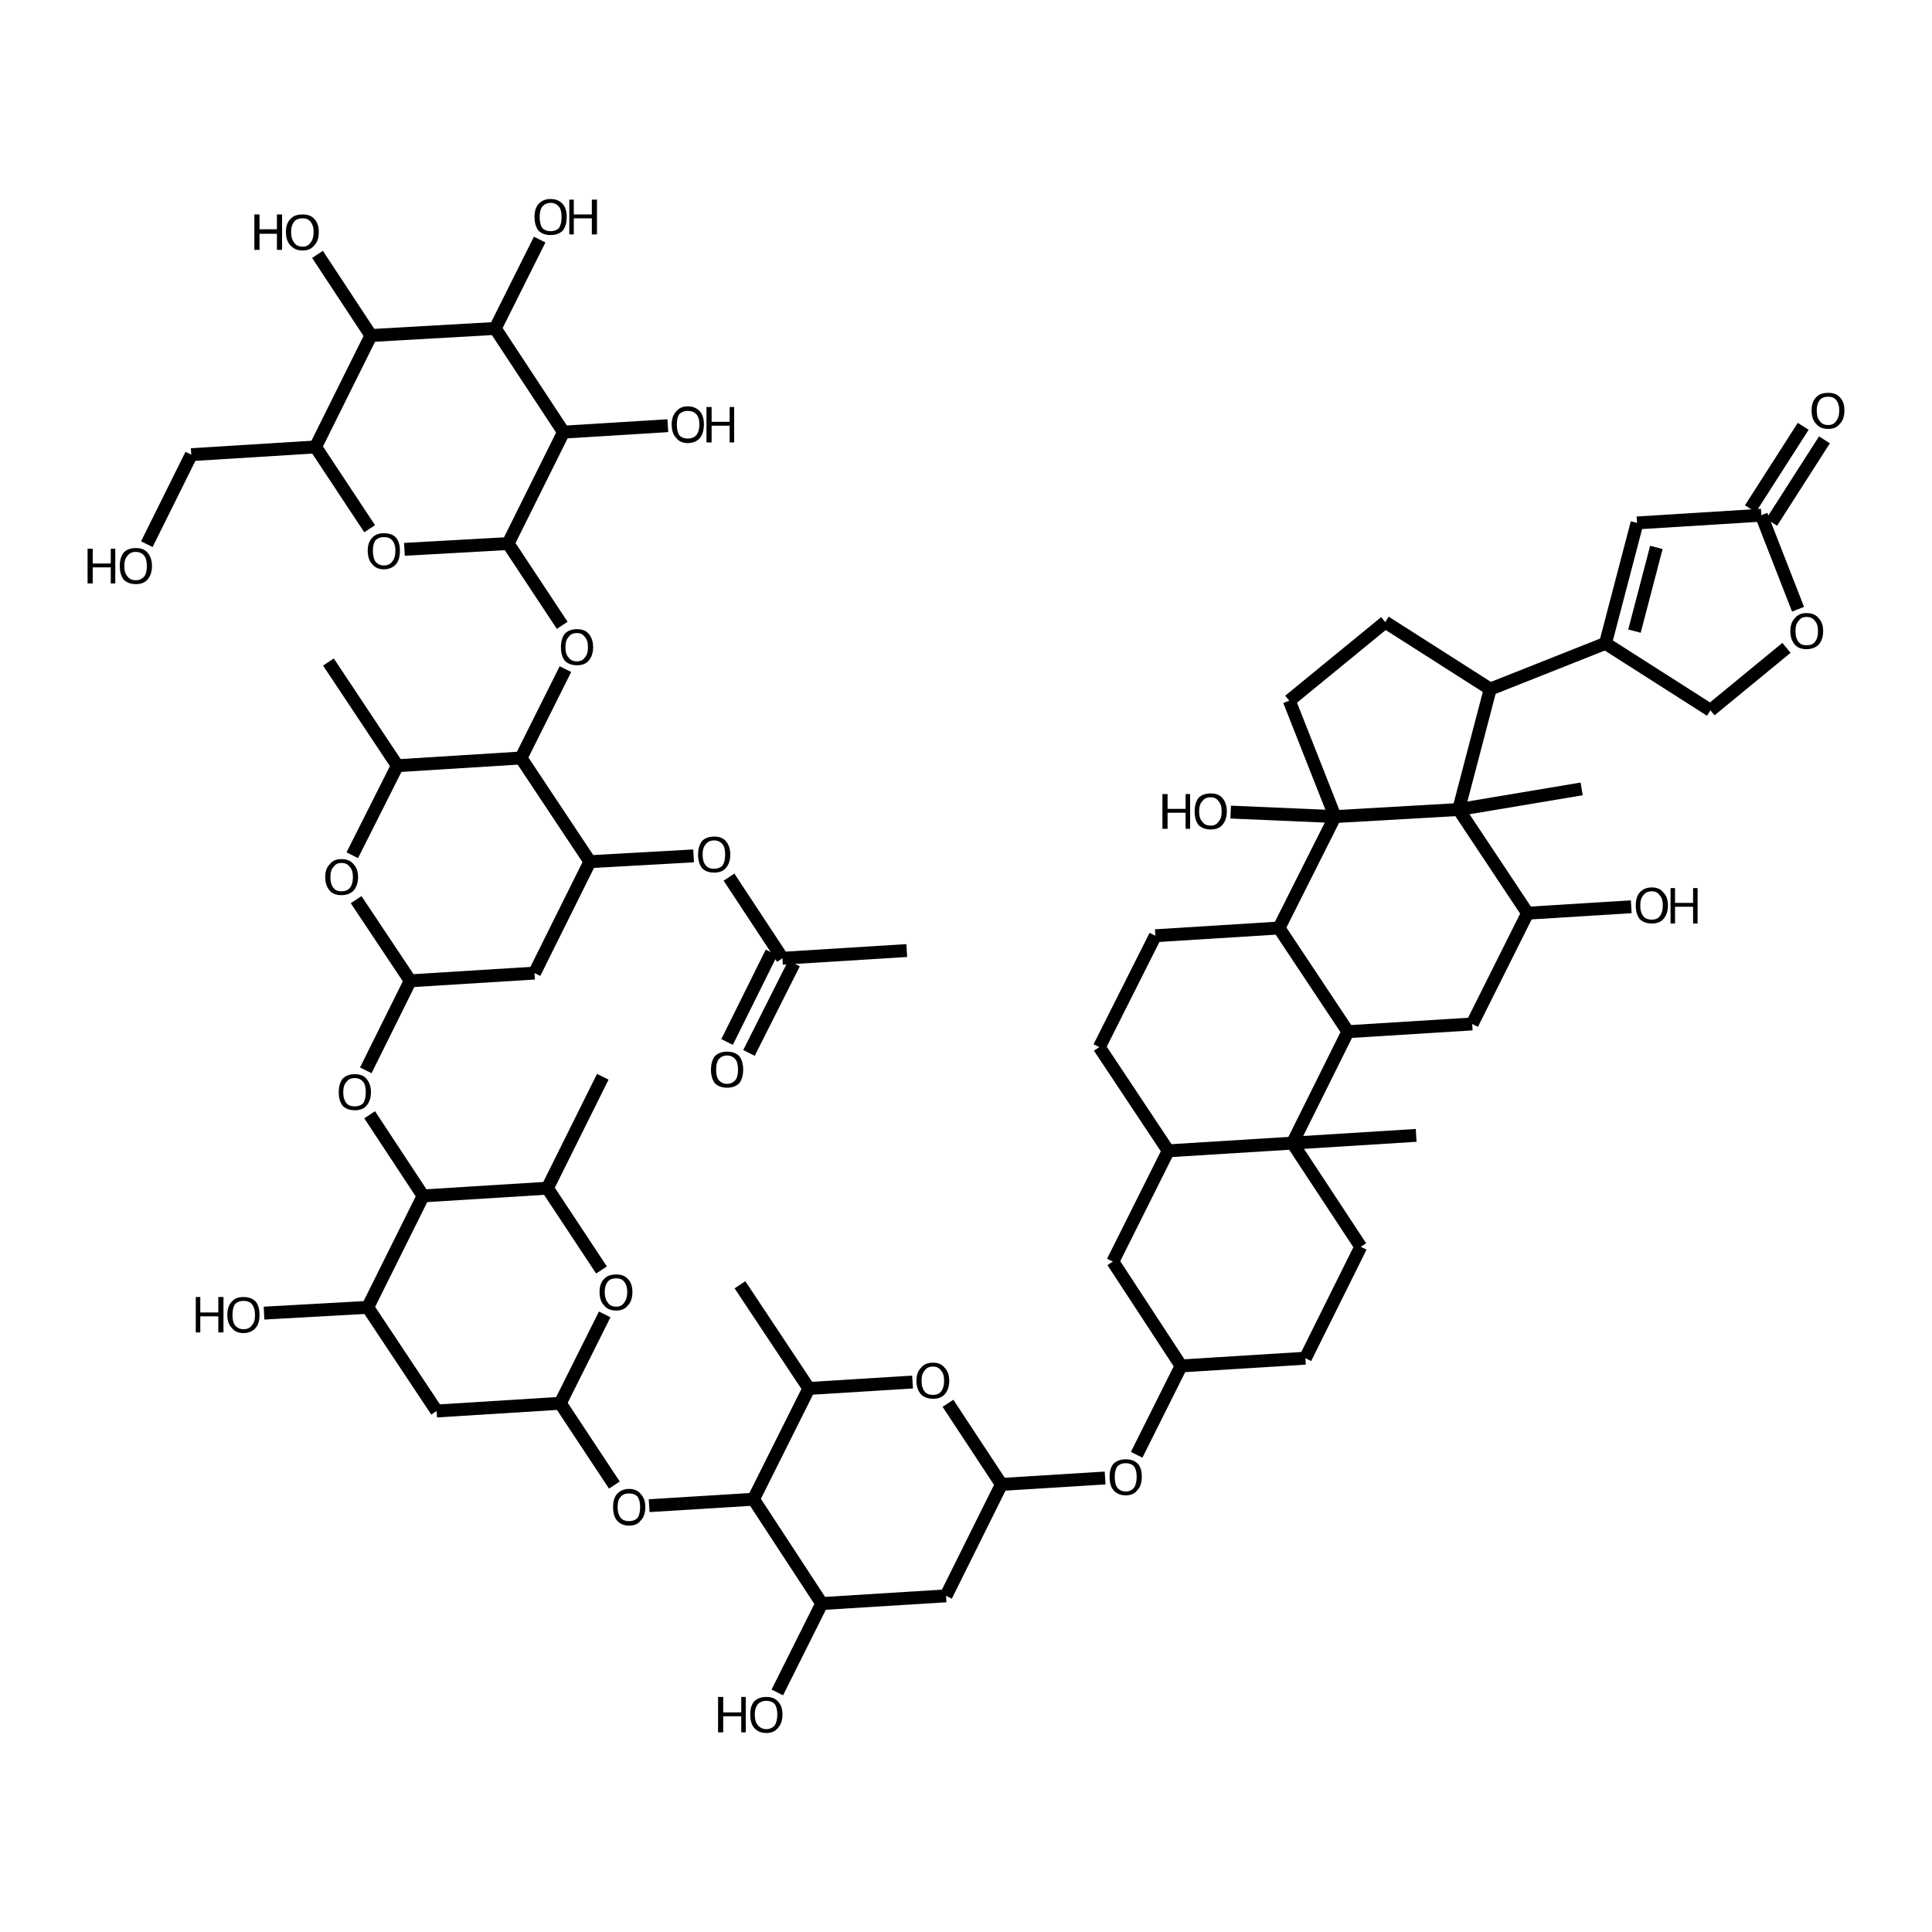 <?xml version='1.0' encoding='iso-8859-1'?>
<svg version='1.1' baseProfile='full'
              xmlns='http://www.w3.org/2000/svg'
                      xmlns:rdkit='http://www.rdkit.org/xml'
                      xmlns:xlink='http://www.w3.org/1999/xlink'
                  xml:space='preserve'
width='300px' height='300px' viewBox='0 0 300 300'>
<!-- END OF HEADER -->
<path class='bond-0 atom-0 atom-1' d='M 22.8,84.5 L 29.7,70.6' style='fill:none;fill-rule:evenodd;stroke:#000000;stroke-width:2.0px;stroke-linecap:butt;stroke-linejoin:miter;stroke-opacity:1' />
<path class='bond-1 atom-1 atom-2' d='M 29.7,70.6 L 49.0,69.4' style='fill:none;fill-rule:evenodd;stroke:#000000;stroke-width:2.0px;stroke-linecap:butt;stroke-linejoin:miter;stroke-opacity:1' />
<path class='bond-2 atom-2 atom-3' d='M 49.0,69.4 L 57.4,82.1' style='fill:none;fill-rule:evenodd;stroke:#000000;stroke-width:2.0px;stroke-linecap:butt;stroke-linejoin:miter;stroke-opacity:1' />
<path class='bond-3 atom-3 atom-4' d='M 62.8,85.3 L 78.9,84.4' style='fill:none;fill-rule:evenodd;stroke:#000000;stroke-width:2.0px;stroke-linecap:butt;stroke-linejoin:miter;stroke-opacity:1' />
<path class='bond-4 atom-4 atom-5' d='M 78.9,84.4 L 87.3,97.1' style='fill:none;fill-rule:evenodd;stroke:#000000;stroke-width:2.0px;stroke-linecap:butt;stroke-linejoin:miter;stroke-opacity:1' />
<path class='bond-5 atom-5 atom-6' d='M 87.8,103.9 L 80.9,117.7' style='fill:none;fill-rule:evenodd;stroke:#000000;stroke-width:2.0px;stroke-linecap:butt;stroke-linejoin:miter;stroke-opacity:1' />
<path class='bond-6 atom-6 atom-7' d='M 80.9,117.7 L 61.7,118.9' style='fill:none;fill-rule:evenodd;stroke:#000000;stroke-width:2.0px;stroke-linecap:butt;stroke-linejoin:miter;stroke-opacity:1' />
<path class='bond-7 atom-7 atom-8' d='M 61.7,118.9 L 51.0,102.8' style='fill:none;fill-rule:evenodd;stroke:#000000;stroke-width:2.0px;stroke-linecap:butt;stroke-linejoin:miter;stroke-opacity:1' />
<path class='bond-8 atom-7 atom-9' d='M 61.7,118.9 L 54.7,132.8' style='fill:none;fill-rule:evenodd;stroke:#000000;stroke-width:2.0px;stroke-linecap:butt;stroke-linejoin:miter;stroke-opacity:1' />
<path class='bond-9 atom-9 atom-10' d='M 55.3,139.7 L 63.7,152.3' style='fill:none;fill-rule:evenodd;stroke:#000000;stroke-width:2.0px;stroke-linecap:butt;stroke-linejoin:miter;stroke-opacity:1' />
<path class='bond-10 atom-10 atom-11' d='M 63.7,152.3 L 83.0,151.1' style='fill:none;fill-rule:evenodd;stroke:#000000;stroke-width:2.0px;stroke-linecap:butt;stroke-linejoin:miter;stroke-opacity:1' />
<path class='bond-11 atom-11 atom-12' d='M 83.0,151.1 L 91.6,133.8' style='fill:none;fill-rule:evenodd;stroke:#000000;stroke-width:2.0px;stroke-linecap:butt;stroke-linejoin:miter;stroke-opacity:1' />
<path class='bond-12 atom-12 atom-13' d='M 91.6,133.8 L 107.7,132.9' style='fill:none;fill-rule:evenodd;stroke:#000000;stroke-width:2.0px;stroke-linecap:butt;stroke-linejoin:miter;stroke-opacity:1' />
<path class='bond-13 atom-13 atom-14' d='M 113.2,136.2 L 121.5,148.8' style='fill:none;fill-rule:evenodd;stroke:#000000;stroke-width:2.0px;stroke-linecap:butt;stroke-linejoin:miter;stroke-opacity:1' />
<path class='bond-14 atom-14 atom-15' d='M 123.3,149.6 L 116.3,163.5' style='fill:none;fill-rule:evenodd;stroke:#000000;stroke-width:2.0px;stroke-linecap:butt;stroke-linejoin:miter;stroke-opacity:1' />
<path class='bond-14 atom-14 atom-15' d='M 119.8,147.9 L 112.9,161.8' style='fill:none;fill-rule:evenodd;stroke:#000000;stroke-width:2.0px;stroke-linecap:butt;stroke-linejoin:miter;stroke-opacity:1' />
<path class='bond-15 atom-14 atom-16' d='M 121.5,148.8 L 140.8,147.6' style='fill:none;fill-rule:evenodd;stroke:#000000;stroke-width:2.0px;stroke-linecap:butt;stroke-linejoin:miter;stroke-opacity:1' />
<path class='bond-16 atom-10 atom-17' d='M 63.7,152.3 L 56.8,166.2' style='fill:none;fill-rule:evenodd;stroke:#000000;stroke-width:2.0px;stroke-linecap:butt;stroke-linejoin:miter;stroke-opacity:1' />
<path class='bond-17 atom-17 atom-18' d='M 57.4,173.1 L 65.7,185.7' style='fill:none;fill-rule:evenodd;stroke:#000000;stroke-width:2.0px;stroke-linecap:butt;stroke-linejoin:miter;stroke-opacity:1' />
<path class='bond-18 atom-18 atom-19' d='M 65.7,185.7 L 57.1,203.0' style='fill:none;fill-rule:evenodd;stroke:#000000;stroke-width:2.0px;stroke-linecap:butt;stroke-linejoin:miter;stroke-opacity:1' />
<path class='bond-19 atom-19 atom-20' d='M 57.1,203.0 L 41.0,203.9' style='fill:none;fill-rule:evenodd;stroke:#000000;stroke-width:2.0px;stroke-linecap:butt;stroke-linejoin:miter;stroke-opacity:1' />
<path class='bond-20 atom-19 atom-21' d='M 57.1,203.0 L 67.8,219.1' style='fill:none;fill-rule:evenodd;stroke:#000000;stroke-width:2.0px;stroke-linecap:butt;stroke-linejoin:miter;stroke-opacity:1' />
<path class='bond-21 atom-21 atom-22' d='M 67.8,219.1 L 87.0,217.9' style='fill:none;fill-rule:evenodd;stroke:#000000;stroke-width:2.0px;stroke-linecap:butt;stroke-linejoin:miter;stroke-opacity:1' />
<path class='bond-22 atom-22 atom-23' d='M 87.0,217.9 L 93.9,204.1' style='fill:none;fill-rule:evenodd;stroke:#000000;stroke-width:2.0px;stroke-linecap:butt;stroke-linejoin:miter;stroke-opacity:1' />
<path class='bond-23 atom-23 atom-24' d='M 93.4,197.2 L 85.0,184.5' style='fill:none;fill-rule:evenodd;stroke:#000000;stroke-width:2.0px;stroke-linecap:butt;stroke-linejoin:miter;stroke-opacity:1' />
<path class='bond-24 atom-24 atom-25' d='M 85.0,184.5 L 93.6,167.2' style='fill:none;fill-rule:evenodd;stroke:#000000;stroke-width:2.0px;stroke-linecap:butt;stroke-linejoin:miter;stroke-opacity:1' />
<path class='bond-25 atom-22 atom-26' d='M 87.0,217.9 L 95.4,230.6' style='fill:none;fill-rule:evenodd;stroke:#000000;stroke-width:2.0px;stroke-linecap:butt;stroke-linejoin:miter;stroke-opacity:1' />
<path class='bond-26 atom-26 atom-27' d='M 100.8,233.8 L 117.0,232.8' style='fill:none;fill-rule:evenodd;stroke:#000000;stroke-width:2.0px;stroke-linecap:butt;stroke-linejoin:miter;stroke-opacity:1' />
<path class='bond-27 atom-27 atom-28' d='M 117.0,232.8 L 127.6,249.0' style='fill:none;fill-rule:evenodd;stroke:#000000;stroke-width:2.0px;stroke-linecap:butt;stroke-linejoin:miter;stroke-opacity:1' />
<path class='bond-28 atom-28 atom-29' d='M 127.6,249.0 L 120.7,262.8' style='fill:none;fill-rule:evenodd;stroke:#000000;stroke-width:2.0px;stroke-linecap:butt;stroke-linejoin:miter;stroke-opacity:1' />
<path class='bond-29 atom-28 atom-30' d='M 127.6,249.0 L 146.9,247.8' style='fill:none;fill-rule:evenodd;stroke:#000000;stroke-width:2.0px;stroke-linecap:butt;stroke-linejoin:miter;stroke-opacity:1' />
<path class='bond-30 atom-30 atom-31' d='M 146.9,247.8 L 155.5,230.5' style='fill:none;fill-rule:evenodd;stroke:#000000;stroke-width:2.0px;stroke-linecap:butt;stroke-linejoin:miter;stroke-opacity:1' />
<path class='bond-31 atom-31 atom-32' d='M 155.5,230.5 L 147.2,217.9' style='fill:none;fill-rule:evenodd;stroke:#000000;stroke-width:2.0px;stroke-linecap:butt;stroke-linejoin:miter;stroke-opacity:1' />
<path class='bond-32 atom-32 atom-33' d='M 141.7,214.6 L 125.6,215.6' style='fill:none;fill-rule:evenodd;stroke:#000000;stroke-width:2.0px;stroke-linecap:butt;stroke-linejoin:miter;stroke-opacity:1' />
<path class='bond-33 atom-33 atom-34' d='M 125.6,215.6 L 114.9,199.5' style='fill:none;fill-rule:evenodd;stroke:#000000;stroke-width:2.0px;stroke-linecap:butt;stroke-linejoin:miter;stroke-opacity:1' />
<path class='bond-34 atom-31 atom-35' d='M 155.5,230.5 L 171.6,229.5' style='fill:none;fill-rule:evenodd;stroke:#000000;stroke-width:2.0px;stroke-linecap:butt;stroke-linejoin:miter;stroke-opacity:1' />
<path class='bond-35 atom-35 atom-36' d='M 176.5,225.9 L 183.4,212.1' style='fill:none;fill-rule:evenodd;stroke:#000000;stroke-width:2.0px;stroke-linecap:butt;stroke-linejoin:miter;stroke-opacity:1' />
<path class='bond-36 atom-36 atom-37' d='M 183.4,212.1 L 202.7,210.9' style='fill:none;fill-rule:evenodd;stroke:#000000;stroke-width:2.0px;stroke-linecap:butt;stroke-linejoin:miter;stroke-opacity:1' />
<path class='bond-37 atom-37 atom-38' d='M 202.7,210.9 L 211.3,193.6' style='fill:none;fill-rule:evenodd;stroke:#000000;stroke-width:2.0px;stroke-linecap:butt;stroke-linejoin:miter;stroke-opacity:1' />
<path class='bond-38 atom-38 atom-39' d='M 211.3,193.6 L 200.7,177.5' style='fill:none;fill-rule:evenodd;stroke:#000000;stroke-width:2.0px;stroke-linecap:butt;stroke-linejoin:miter;stroke-opacity:1' />
<path class='bond-39 atom-39 atom-40' d='M 200.7,177.5 L 181.4,178.7' style='fill:none;fill-rule:evenodd;stroke:#000000;stroke-width:2.0px;stroke-linecap:butt;stroke-linejoin:miter;stroke-opacity:1' />
<path class='bond-40 atom-40 atom-41' d='M 181.4,178.7 L 172.8,195.9' style='fill:none;fill-rule:evenodd;stroke:#000000;stroke-width:2.0px;stroke-linecap:butt;stroke-linejoin:miter;stroke-opacity:1' />
<path class='bond-41 atom-40 atom-42' d='M 181.4,178.7 L 170.7,162.6' style='fill:none;fill-rule:evenodd;stroke:#000000;stroke-width:2.0px;stroke-linecap:butt;stroke-linejoin:miter;stroke-opacity:1' />
<path class='bond-42 atom-42 atom-43' d='M 170.7,162.6 L 179.4,145.3' style='fill:none;fill-rule:evenodd;stroke:#000000;stroke-width:2.0px;stroke-linecap:butt;stroke-linejoin:miter;stroke-opacity:1' />
<path class='bond-43 atom-43 atom-44' d='M 179.4,145.3 L 198.6,144.1' style='fill:none;fill-rule:evenodd;stroke:#000000;stroke-width:2.0px;stroke-linecap:butt;stroke-linejoin:miter;stroke-opacity:1' />
<path class='bond-44 atom-44 atom-45' d='M 198.6,144.1 L 209.3,160.2' style='fill:none;fill-rule:evenodd;stroke:#000000;stroke-width:2.0px;stroke-linecap:butt;stroke-linejoin:miter;stroke-opacity:1' />
<path class='bond-45 atom-45 atom-46' d='M 209.3,160.2 L 228.6,159.0' style='fill:none;fill-rule:evenodd;stroke:#000000;stroke-width:2.0px;stroke-linecap:butt;stroke-linejoin:miter;stroke-opacity:1' />
<path class='bond-46 atom-46 atom-47' d='M 228.6,159.0 L 237.2,141.8' style='fill:none;fill-rule:evenodd;stroke:#000000;stroke-width:2.0px;stroke-linecap:butt;stroke-linejoin:miter;stroke-opacity:1' />
<path class='bond-47 atom-47 atom-48' d='M 237.2,141.8 L 253.3,140.8' style='fill:none;fill-rule:evenodd;stroke:#000000;stroke-width:2.0px;stroke-linecap:butt;stroke-linejoin:miter;stroke-opacity:1' />
<path class='bond-48 atom-47 atom-49' d='M 237.2,141.8 L 226.5,125.7' style='fill:none;fill-rule:evenodd;stroke:#000000;stroke-width:2.0px;stroke-linecap:butt;stroke-linejoin:miter;stroke-opacity:1' />
<path class='bond-49 atom-49 atom-50' d='M 226.5,125.7 L 207.3,126.8' style='fill:none;fill-rule:evenodd;stroke:#000000;stroke-width:2.0px;stroke-linecap:butt;stroke-linejoin:miter;stroke-opacity:1' />
<path class='bond-50 atom-50 atom-51' d='M 207.3,126.8 L 191.1,126.1' style='fill:none;fill-rule:evenodd;stroke:#000000;stroke-width:2.0px;stroke-linecap:butt;stroke-linejoin:miter;stroke-opacity:1' />
<path class='bond-51 atom-50 atom-52' d='M 207.3,126.8 L 200.2,108.8' style='fill:none;fill-rule:evenodd;stroke:#000000;stroke-width:2.0px;stroke-linecap:butt;stroke-linejoin:miter;stroke-opacity:1' />
<path class='bond-52 atom-52 atom-53' d='M 200.2,108.8 L 215.1,96.6' style='fill:none;fill-rule:evenodd;stroke:#000000;stroke-width:2.0px;stroke-linecap:butt;stroke-linejoin:miter;stroke-opacity:1' />
<path class='bond-53 atom-53 atom-54' d='M 215.1,96.6 L 231.4,107.0' style='fill:none;fill-rule:evenodd;stroke:#000000;stroke-width:2.0px;stroke-linecap:butt;stroke-linejoin:miter;stroke-opacity:1' />
<path class='bond-54 atom-54 atom-55' d='M 231.4,107.0 L 249.3,99.9' style='fill:none;fill-rule:evenodd;stroke:#000000;stroke-width:2.0px;stroke-linecap:butt;stroke-linejoin:miter;stroke-opacity:1' />
<path class='bond-55 atom-55 atom-56' d='M 249.3,99.9 L 254.2,81.2' style='fill:none;fill-rule:evenodd;stroke:#000000;stroke-width:2.0px;stroke-linecap:butt;stroke-linejoin:miter;stroke-opacity:1' />
<path class='bond-55 atom-55 atom-56' d='M 253.8,98.0 L 257.2,85.0' style='fill:none;fill-rule:evenodd;stroke:#000000;stroke-width:2.0px;stroke-linecap:butt;stroke-linejoin:miter;stroke-opacity:1' />
<path class='bond-56 atom-56 atom-57' d='M 254.2,81.2 L 273.5,80.0' style='fill:none;fill-rule:evenodd;stroke:#000000;stroke-width:2.0px;stroke-linecap:butt;stroke-linejoin:miter;stroke-opacity:1' />
<path class='bond-57 atom-57 atom-58' d='M 271.8,79.0 L 280.0,66.2' style='fill:none;fill-rule:evenodd;stroke:#000000;stroke-width:2.0px;stroke-linecap:butt;stroke-linejoin:miter;stroke-opacity:1' />
<path class='bond-57 atom-57 atom-58' d='M 275.1,81.1 L 283.3,68.3' style='fill:none;fill-rule:evenodd;stroke:#000000;stroke-width:2.0px;stroke-linecap:butt;stroke-linejoin:miter;stroke-opacity:1' />
<path class='bond-58 atom-57 atom-59' d='M 273.5,80.0 L 279.2,94.6' style='fill:none;fill-rule:evenodd;stroke:#000000;stroke-width:2.0px;stroke-linecap:butt;stroke-linejoin:miter;stroke-opacity:1' />
<path class='bond-59 atom-59 atom-60' d='M 277.4,100.6 L 265.6,110.3' style='fill:none;fill-rule:evenodd;stroke:#000000;stroke-width:2.0px;stroke-linecap:butt;stroke-linejoin:miter;stroke-opacity:1' />
<path class='bond-60 atom-49 atom-61' d='M 226.5,125.7 L 245.6,122.5' style='fill:none;fill-rule:evenodd;stroke:#000000;stroke-width:2.0px;stroke-linecap:butt;stroke-linejoin:miter;stroke-opacity:1' />
<path class='bond-61 atom-39 atom-62' d='M 200.7,177.5 L 219.9,176.3' style='fill:none;fill-rule:evenodd;stroke:#000000;stroke-width:2.0px;stroke-linecap:butt;stroke-linejoin:miter;stroke-opacity:1' />
<path class='bond-62 atom-4 atom-63' d='M 78.9,84.4 L 87.5,67.1' style='fill:none;fill-rule:evenodd;stroke:#000000;stroke-width:2.0px;stroke-linecap:butt;stroke-linejoin:miter;stroke-opacity:1' />
<path class='bond-63 atom-63 atom-64' d='M 87.5,67.1 L 76.9,51.0' style='fill:none;fill-rule:evenodd;stroke:#000000;stroke-width:2.0px;stroke-linecap:butt;stroke-linejoin:miter;stroke-opacity:1' />
<path class='bond-64 atom-64 atom-65' d='M 76.9,51.0 L 57.6,52.1' style='fill:none;fill-rule:evenodd;stroke:#000000;stroke-width:2.0px;stroke-linecap:butt;stroke-linejoin:miter;stroke-opacity:1' />
<path class='bond-65 atom-65 atom-66' d='M 57.6,52.1 L 49.3,39.5' style='fill:none;fill-rule:evenodd;stroke:#000000;stroke-width:2.0px;stroke-linecap:butt;stroke-linejoin:miter;stroke-opacity:1' />
<path class='bond-66 atom-64 atom-67' d='M 76.9,51.0 L 83.8,37.2' style='fill:none;fill-rule:evenodd;stroke:#000000;stroke-width:2.0px;stroke-linecap:butt;stroke-linejoin:miter;stroke-opacity:1' />
<path class='bond-67 atom-63 atom-68' d='M 87.5,67.1 L 103.7,66.1' style='fill:none;fill-rule:evenodd;stroke:#000000;stroke-width:2.0px;stroke-linecap:butt;stroke-linejoin:miter;stroke-opacity:1' />
<path class='bond-68 atom-65 atom-2' d='M 57.6,52.1 L 49.0,69.4' style='fill:none;fill-rule:evenodd;stroke:#000000;stroke-width:2.0px;stroke-linecap:butt;stroke-linejoin:miter;stroke-opacity:1' />
<path class='bond-69 atom-12 atom-6' d='M 91.6,133.8 L 80.9,117.7' style='fill:none;fill-rule:evenodd;stroke:#000000;stroke-width:2.0px;stroke-linecap:butt;stroke-linejoin:miter;stroke-opacity:1' />
<path class='bond-70 atom-24 atom-18' d='M 85.0,184.5 L 65.7,185.7' style='fill:none;fill-rule:evenodd;stroke:#000000;stroke-width:2.0px;stroke-linecap:butt;stroke-linejoin:miter;stroke-opacity:1' />
<path class='bond-71 atom-33 atom-27' d='M 125.6,215.6 L 117.0,232.8' style='fill:none;fill-rule:evenodd;stroke:#000000;stroke-width:2.0px;stroke-linecap:butt;stroke-linejoin:miter;stroke-opacity:1' />
<path class='bond-72 atom-41 atom-36' d='M 172.8,195.9 L 183.4,212.1' style='fill:none;fill-rule:evenodd;stroke:#000000;stroke-width:2.0px;stroke-linecap:butt;stroke-linejoin:miter;stroke-opacity:1' />
<path class='bond-73 atom-50 atom-44' d='M 207.3,126.8 L 198.6,144.1' style='fill:none;fill-rule:evenodd;stroke:#000000;stroke-width:2.0px;stroke-linecap:butt;stroke-linejoin:miter;stroke-opacity:1' />
<path class='bond-74 atom-60 atom-55' d='M 265.6,110.3 L 249.3,99.9' style='fill:none;fill-rule:evenodd;stroke:#000000;stroke-width:2.0px;stroke-linecap:butt;stroke-linejoin:miter;stroke-opacity:1' />
<path class='bond-75 atom-45 atom-39' d='M 209.3,160.2 L 200.7,177.5' style='fill:none;fill-rule:evenodd;stroke:#000000;stroke-width:2.0px;stroke-linecap:butt;stroke-linejoin:miter;stroke-opacity:1' />
<path class='bond-76 atom-54 atom-49' d='M 231.4,107.0 L 226.5,125.7' style='fill:none;fill-rule:evenodd;stroke:#000000;stroke-width:2.0px;stroke-linecap:butt;stroke-linejoin:miter;stroke-opacity:1' />
<path class='atom-0' d='M 13.6 85.2
L 14.4 85.2
L 14.4 87.5
L 17.2 87.5
L 17.2 85.2
L 17.9 85.2
L 17.9 90.6
L 17.2 90.6
L 17.2 88.1
L 14.4 88.1
L 14.4 90.6
L 13.6 90.6
L 13.6 85.2
' fill='#000000'/>
<path class='atom-0' d='M 18.6 87.9
Q 18.6 86.6, 19.2 85.8
Q 19.9 85.1, 21.1 85.1
Q 22.3 85.1, 22.9 85.8
Q 23.6 86.6, 23.6 87.9
Q 23.6 89.2, 22.9 90.0
Q 22.3 90.7, 21.1 90.7
Q 19.9 90.7, 19.2 90.0
Q 18.6 89.2, 18.6 87.9
M 21.1 90.1
Q 21.9 90.1, 22.4 89.5
Q 22.8 89.0, 22.8 87.9
Q 22.8 86.8, 22.4 86.3
Q 21.9 85.7, 21.1 85.7
Q 20.2 85.7, 19.8 86.3
Q 19.3 86.8, 19.3 87.9
Q 19.3 89.0, 19.8 89.5
Q 20.2 90.1, 21.1 90.1
' fill='#000000'/>
<path class='atom-3' d='M 57.1 85.5
Q 57.1 84.2, 57.8 83.5
Q 58.4 82.8, 59.6 82.8
Q 60.9 82.8, 61.5 83.5
Q 62.1 84.2, 62.1 85.5
Q 62.1 86.9, 61.5 87.6
Q 60.8 88.4, 59.6 88.4
Q 58.4 88.4, 57.8 87.6
Q 57.1 86.9, 57.1 85.5
M 59.6 87.8
Q 60.5 87.8, 60.9 87.2
Q 61.4 86.6, 61.4 85.5
Q 61.4 84.5, 60.9 83.9
Q 60.5 83.4, 59.6 83.4
Q 58.8 83.4, 58.3 83.9
Q 57.9 84.5, 57.9 85.5
Q 57.9 86.6, 58.3 87.2
Q 58.8 87.8, 59.6 87.8
' fill='#000000'/>
<path class='atom-5' d='M 87.1 100.5
Q 87.1 99.2, 87.7 98.4
Q 88.4 97.7, 89.6 97.7
Q 90.8 97.7, 91.4 98.4
Q 92.1 99.2, 92.1 100.5
Q 92.1 101.8, 91.4 102.6
Q 90.8 103.3, 89.6 103.3
Q 88.4 103.3, 87.7 102.6
Q 87.1 101.8, 87.1 100.5
M 89.6 102.7
Q 90.4 102.7, 90.8 102.1
Q 91.3 101.6, 91.3 100.5
Q 91.3 99.4, 90.8 98.9
Q 90.4 98.3, 89.6 98.3
Q 88.7 98.3, 88.3 98.9
Q 87.8 99.4, 87.8 100.5
Q 87.8 101.6, 88.3 102.1
Q 88.7 102.7, 89.6 102.7
' fill='#000000'/>
<path class='atom-9' d='M 50.5 136.2
Q 50.5 134.9, 51.2 134.2
Q 51.8 133.4, 53.0 133.4
Q 54.3 133.4, 54.9 134.2
Q 55.6 134.9, 55.6 136.2
Q 55.6 137.5, 54.9 138.3
Q 54.2 139.0, 53.0 139.0
Q 51.8 139.0, 51.2 138.3
Q 50.5 137.5, 50.5 136.2
M 53.0 138.4
Q 53.9 138.4, 54.3 137.9
Q 54.8 137.3, 54.8 136.2
Q 54.8 135.1, 54.3 134.6
Q 53.9 134.0, 53.0 134.0
Q 52.2 134.0, 51.8 134.6
Q 51.3 135.1, 51.3 136.2
Q 51.3 137.3, 51.8 137.9
Q 52.2 138.4, 53.0 138.4
' fill='#000000'/>
<path class='atom-13' d='M 108.4 132.7
Q 108.4 131.4, 109.0 130.6
Q 109.7 129.9, 110.9 129.9
Q 112.1 129.9, 112.7 130.6
Q 113.4 131.4, 113.4 132.7
Q 113.4 134.0, 112.7 134.8
Q 112.1 135.5, 110.9 135.5
Q 109.7 135.5, 109.0 134.8
Q 108.4 134.0, 108.4 132.7
M 110.9 134.9
Q 111.7 134.9, 112.2 134.4
Q 112.6 133.8, 112.6 132.7
Q 112.6 131.6, 112.2 131.1
Q 111.7 130.5, 110.9 130.5
Q 110.0 130.5, 109.6 131.1
Q 109.1 131.6, 109.1 132.7
Q 109.1 133.8, 109.6 134.4
Q 110.0 134.9, 110.9 134.9
' fill='#000000'/>
<path class='atom-15' d='M 110.4 166.1
Q 110.4 164.8, 111.0 164.0
Q 111.7 163.3, 112.9 163.3
Q 114.1 163.3, 114.8 164.0
Q 115.4 164.8, 115.4 166.1
Q 115.4 167.4, 114.8 168.2
Q 114.1 168.9, 112.9 168.9
Q 111.7 168.9, 111.0 168.2
Q 110.4 167.4, 110.4 166.1
M 112.9 168.3
Q 113.7 168.3, 114.2 167.7
Q 114.6 167.2, 114.6 166.1
Q 114.6 165.0, 114.2 164.5
Q 113.7 163.9, 112.9 163.9
Q 112.1 163.9, 111.6 164.5
Q 111.2 165.0, 111.2 166.1
Q 111.2 167.2, 111.6 167.7
Q 112.1 168.3, 112.9 168.3
' fill='#000000'/>
<path class='atom-17' d='M 52.6 169.6
Q 52.6 168.3, 53.2 167.5
Q 53.9 166.8, 55.1 166.8
Q 56.3 166.8, 56.9 167.5
Q 57.6 168.3, 57.6 169.6
Q 57.6 170.9, 56.9 171.7
Q 56.3 172.4, 55.1 172.4
Q 53.9 172.4, 53.2 171.7
Q 52.6 170.9, 52.6 169.6
M 55.1 171.8
Q 55.9 171.8, 56.4 171.3
Q 56.8 170.7, 56.8 169.6
Q 56.8 168.5, 56.4 168.0
Q 55.9 167.4, 55.1 167.4
Q 54.2 167.4, 53.8 168.0
Q 53.3 168.5, 53.3 169.6
Q 53.3 170.7, 53.8 171.3
Q 54.2 171.8, 55.1 171.8
' fill='#000000'/>
<path class='atom-20' d='M 30.4 201.4
L 31.1 201.4
L 31.1 203.8
L 33.9 203.8
L 33.9 201.4
L 34.7 201.4
L 34.7 206.9
L 33.9 206.9
L 33.9 204.4
L 31.1 204.4
L 31.1 206.9
L 30.4 206.9
L 30.4 201.4
' fill='#000000'/>
<path class='atom-20' d='M 35.3 204.2
Q 35.3 202.8, 36.0 202.1
Q 36.6 201.4, 37.8 201.4
Q 39.0 201.4, 39.7 202.1
Q 40.3 202.8, 40.3 204.2
Q 40.3 205.5, 39.7 206.2
Q 39.0 207.0, 37.8 207.0
Q 36.6 207.0, 36.0 206.2
Q 35.3 205.5, 35.3 204.2
M 37.8 206.4
Q 38.7 206.4, 39.1 205.8
Q 39.6 205.3, 39.6 204.2
Q 39.6 203.1, 39.1 202.5
Q 38.7 202.0, 37.8 202.0
Q 37.0 202.0, 36.5 202.5
Q 36.1 203.1, 36.1 204.2
Q 36.1 205.3, 36.5 205.8
Q 37.0 206.4, 37.8 206.4
' fill='#000000'/>
<path class='atom-23' d='M 93.1 200.6
Q 93.1 199.3, 93.8 198.6
Q 94.4 197.9, 95.7 197.9
Q 96.9 197.9, 97.5 198.6
Q 98.2 199.3, 98.2 200.6
Q 98.2 202.0, 97.5 202.7
Q 96.9 203.5, 95.7 203.5
Q 94.4 203.5, 93.8 202.7
Q 93.1 202.0, 93.1 200.6
M 95.7 202.9
Q 96.5 202.9, 96.9 202.3
Q 97.4 201.7, 97.4 200.6
Q 97.4 199.6, 96.9 199.0
Q 96.5 198.5, 95.7 198.5
Q 94.8 198.5, 94.4 199.0
Q 93.9 199.6, 93.9 200.6
Q 93.9 201.7, 94.4 202.3
Q 94.8 202.9, 95.7 202.9
' fill='#000000'/>
<path class='atom-26' d='M 95.2 234.0
Q 95.2 232.7, 95.8 232.0
Q 96.5 231.2, 97.7 231.2
Q 98.9 231.2, 99.5 232.0
Q 100.2 232.7, 100.2 234.0
Q 100.2 235.4, 99.5 236.1
Q 98.9 236.9, 97.7 236.9
Q 96.5 236.9, 95.8 236.1
Q 95.2 235.4, 95.2 234.0
M 97.7 236.2
Q 98.5 236.2, 99.0 235.7
Q 99.4 235.1, 99.4 234.0
Q 99.4 233.0, 99.0 232.4
Q 98.5 231.9, 97.7 231.9
Q 96.8 231.9, 96.4 232.4
Q 95.9 232.9, 95.9 234.0
Q 95.9 235.1, 96.4 235.7
Q 96.8 236.2, 97.7 236.2
' fill='#000000'/>
<path class='atom-29' d='M 111.5 263.5
L 112.3 263.5
L 112.3 265.9
L 115.1 265.9
L 115.1 263.5
L 115.8 263.5
L 115.8 269.0
L 115.1 269.0
L 115.1 266.5
L 112.3 266.5
L 112.3 269.0
L 111.5 269.0
L 111.5 263.5
' fill='#000000'/>
<path class='atom-29' d='M 116.5 266.2
Q 116.5 264.9, 117.1 264.2
Q 117.8 263.5, 119.0 263.5
Q 120.2 263.5, 120.8 264.2
Q 121.5 264.9, 121.5 266.2
Q 121.5 267.6, 120.8 268.3
Q 120.2 269.1, 119.0 269.1
Q 117.8 269.1, 117.1 268.3
Q 116.5 267.6, 116.5 266.2
M 119.0 268.5
Q 119.8 268.5, 120.3 267.9
Q 120.7 267.3, 120.7 266.2
Q 120.7 265.2, 120.3 264.6
Q 119.8 264.1, 119.0 264.1
Q 118.2 264.1, 117.7 264.6
Q 117.2 265.2, 117.2 266.2
Q 117.2 267.4, 117.7 267.9
Q 118.2 268.5, 119.0 268.5
' fill='#000000'/>
<path class='atom-32' d='M 142.3 214.4
Q 142.3 213.1, 143.0 212.4
Q 143.6 211.6, 144.9 211.6
Q 146.1 211.6, 146.7 212.4
Q 147.4 213.1, 147.4 214.4
Q 147.4 215.7, 146.7 216.5
Q 146.1 217.2, 144.9 217.2
Q 143.7 217.2, 143.0 216.5
Q 142.3 215.7, 142.3 214.4
M 144.9 216.6
Q 145.7 216.6, 146.1 216.1
Q 146.6 215.5, 146.6 214.4
Q 146.6 213.3, 146.1 212.8
Q 145.7 212.2, 144.9 212.2
Q 144.0 212.2, 143.6 212.8
Q 143.1 213.3, 143.1 214.4
Q 143.1 215.5, 143.6 216.1
Q 144.0 216.6, 144.9 216.6
' fill='#000000'/>
<path class='atom-35' d='M 172.3 229.3
Q 172.3 228.0, 172.9 227.3
Q 173.6 226.6, 174.8 226.6
Q 176.0 226.6, 176.7 227.3
Q 177.3 228.0, 177.3 229.3
Q 177.3 230.7, 176.6 231.4
Q 176.0 232.2, 174.8 232.2
Q 173.6 232.2, 172.9 231.4
Q 172.3 230.7, 172.3 229.3
M 174.8 231.6
Q 175.6 231.6, 176.1 231.0
Q 176.5 230.4, 176.5 229.3
Q 176.5 228.3, 176.1 227.7
Q 175.6 227.2, 174.8 227.2
Q 174.0 227.2, 173.5 227.7
Q 173.1 228.3, 173.1 229.3
Q 173.1 230.5, 173.5 231.0
Q 174.0 231.6, 174.8 231.6
' fill='#000000'/>
<path class='atom-48' d='M 254.0 140.6
Q 254.0 139.3, 254.6 138.6
Q 255.3 137.8, 256.5 137.8
Q 257.7 137.8, 258.3 138.6
Q 259.0 139.3, 259.0 140.6
Q 259.0 141.9, 258.3 142.7
Q 257.7 143.4, 256.5 143.4
Q 255.3 143.4, 254.6 142.7
Q 254.0 141.9, 254.0 140.6
M 256.5 142.8
Q 257.3 142.8, 257.7 142.3
Q 258.2 141.7, 258.2 140.6
Q 258.2 139.5, 257.7 139.0
Q 257.3 138.4, 256.5 138.4
Q 255.6 138.4, 255.2 139.0
Q 254.7 139.5, 254.7 140.6
Q 254.7 141.7, 255.2 142.3
Q 255.6 142.8, 256.5 142.8
' fill='#000000'/>
<path class='atom-48' d='M 259.4 137.9
L 260.1 137.9
L 260.1 140.2
L 262.9 140.2
L 262.9 137.9
L 263.6 137.9
L 263.6 143.4
L 262.9 143.4
L 262.9 140.8
L 260.1 140.8
L 260.1 143.4
L 259.4 143.4
L 259.4 137.9
' fill='#000000'/>
<path class='atom-51' d='M 180.5 123.3
L 181.3 123.3
L 181.3 125.6
L 184.1 125.6
L 184.1 123.3
L 184.8 123.3
L 184.8 128.7
L 184.1 128.7
L 184.1 126.2
L 181.3 126.2
L 181.3 128.7
L 180.5 128.7
L 180.5 123.3
' fill='#000000'/>
<path class='atom-51' d='M 185.5 126.0
Q 185.5 124.7, 186.1 123.9
Q 186.8 123.2, 188.0 123.2
Q 189.2 123.2, 189.8 123.9
Q 190.5 124.7, 190.5 126.0
Q 190.5 127.3, 189.8 128.1
Q 189.2 128.8, 188.0 128.8
Q 186.8 128.8, 186.1 128.1
Q 185.5 127.3, 185.5 126.0
M 188.0 128.2
Q 188.8 128.2, 189.2 127.6
Q 189.7 127.1, 189.7 126.0
Q 189.7 124.9, 189.2 124.4
Q 188.8 123.8, 188.0 123.8
Q 187.1 123.8, 186.7 124.4
Q 186.2 124.9, 186.2 126.0
Q 186.2 127.1, 186.7 127.6
Q 187.1 128.2, 188.0 128.2
' fill='#000000'/>
<path class='atom-58' d='M 281.3 63.7
Q 281.3 62.4, 282.0 61.7
Q 282.6 61.0, 283.9 61.0
Q 285.1 61.0, 285.7 61.7
Q 286.4 62.4, 286.4 63.7
Q 286.4 65.1, 285.7 65.8
Q 285.1 66.6, 283.9 66.6
Q 282.6 66.6, 282.0 65.8
Q 281.3 65.1, 281.3 63.7
M 283.9 66.0
Q 284.7 66.0, 285.1 65.4
Q 285.6 64.8, 285.6 63.7
Q 285.6 62.7, 285.1 62.1
Q 284.7 61.6, 283.9 61.6
Q 283.0 61.6, 282.6 62.1
Q 282.1 62.7, 282.1 63.7
Q 282.1 64.9, 282.6 65.4
Q 283.0 66.0, 283.9 66.0
' fill='#000000'/>
<path class='atom-59' d='M 278.0 98.0
Q 278.0 96.7, 278.7 96.0
Q 279.3 95.2, 280.5 95.2
Q 281.8 95.2, 282.4 96.0
Q 283.1 96.7, 283.1 98.0
Q 283.1 99.3, 282.4 100.1
Q 281.7 100.8, 280.5 100.8
Q 279.3 100.8, 278.7 100.1
Q 278.0 99.3, 278.0 98.0
M 280.5 100.2
Q 281.4 100.2, 281.8 99.7
Q 282.3 99.1, 282.3 98.0
Q 282.3 96.9, 281.8 96.4
Q 281.4 95.8, 280.5 95.8
Q 279.7 95.8, 279.3 96.4
Q 278.8 96.9, 278.8 98.0
Q 278.8 99.1, 279.3 99.7
Q 279.7 100.2, 280.5 100.2
' fill='#000000'/>
<path class='atom-66' d='M 39.5 33.3
L 40.3 33.3
L 40.3 35.6
L 43.0 35.6
L 43.0 33.3
L 43.8 33.3
L 43.8 38.8
L 43.0 38.8
L 43.0 36.3
L 40.3 36.3
L 40.3 38.8
L 39.5 38.8
L 39.5 33.3
' fill='#000000'/>
<path class='atom-66' d='M 44.4 36.0
Q 44.4 34.7, 45.1 34.0
Q 45.7 33.3, 47.0 33.3
Q 48.2 33.3, 48.8 34.0
Q 49.5 34.7, 49.5 36.0
Q 49.5 37.4, 48.8 38.1
Q 48.2 38.9, 47.0 38.9
Q 45.8 38.9, 45.1 38.1
Q 44.4 37.4, 44.4 36.0
M 47.0 38.3
Q 47.8 38.3, 48.2 37.7
Q 48.7 37.1, 48.7 36.0
Q 48.7 35.0, 48.2 34.4
Q 47.8 33.9, 47.0 33.9
Q 46.1 33.9, 45.7 34.4
Q 45.2 35.0, 45.2 36.0
Q 45.2 37.1, 45.7 37.7
Q 46.1 38.3, 47.0 38.3
' fill='#000000'/>
<path class='atom-67' d='M 83.0 33.7
Q 83.0 32.4, 83.6 31.7
Q 84.3 30.9, 85.5 30.9
Q 86.7 30.9, 87.4 31.7
Q 88.0 32.4, 88.0 33.7
Q 88.0 35.0, 87.4 35.8
Q 86.7 36.5, 85.5 36.5
Q 84.3 36.5, 83.6 35.8
Q 83.0 35.0, 83.0 33.7
M 85.5 35.9
Q 86.3 35.9, 86.8 35.4
Q 87.2 34.8, 87.2 33.7
Q 87.2 32.6, 86.8 32.1
Q 86.3 31.5, 85.5 31.5
Q 84.7 31.5, 84.2 32.1
Q 83.8 32.6, 83.8 33.7
Q 83.8 34.8, 84.2 35.4
Q 84.7 35.9, 85.5 35.9
' fill='#000000'/>
<path class='atom-67' d='M 88.4 31.0
L 89.1 31.0
L 89.1 33.3
L 91.9 33.3
L 91.9 31.0
L 92.7 31.0
L 92.7 36.4
L 91.9 36.4
L 91.9 33.9
L 89.1 33.9
L 89.1 36.4
L 88.4 36.4
L 88.4 31.0
' fill='#000000'/>
<path class='atom-68' d='M 104.3 65.9
Q 104.3 64.6, 105.0 63.9
Q 105.6 63.1, 106.8 63.1
Q 108.0 63.1, 108.7 63.9
Q 109.3 64.6, 109.3 65.9
Q 109.3 67.2, 108.7 68.0
Q 108.0 68.8, 106.8 68.8
Q 105.6 68.8, 105.0 68.0
Q 104.3 67.3, 104.3 65.9
M 106.8 68.1
Q 107.6 68.1, 108.1 67.6
Q 108.6 67.0, 108.6 65.9
Q 108.6 64.8, 108.1 64.3
Q 107.6 63.8, 106.8 63.8
Q 106.0 63.8, 105.5 64.3
Q 105.1 64.8, 105.1 65.9
Q 105.1 67.0, 105.5 67.6
Q 106.0 68.1, 106.8 68.1
' fill='#000000'/>
<path class='atom-68' d='M 109.7 63.2
L 110.5 63.2
L 110.5 65.5
L 113.3 65.5
L 113.3 63.2
L 114.0 63.2
L 114.0 68.7
L 113.3 68.7
L 113.3 66.1
L 110.5 66.1
L 110.5 68.7
L 109.7 68.7
L 109.7 63.2
' fill='#000000'/>
</svg>
